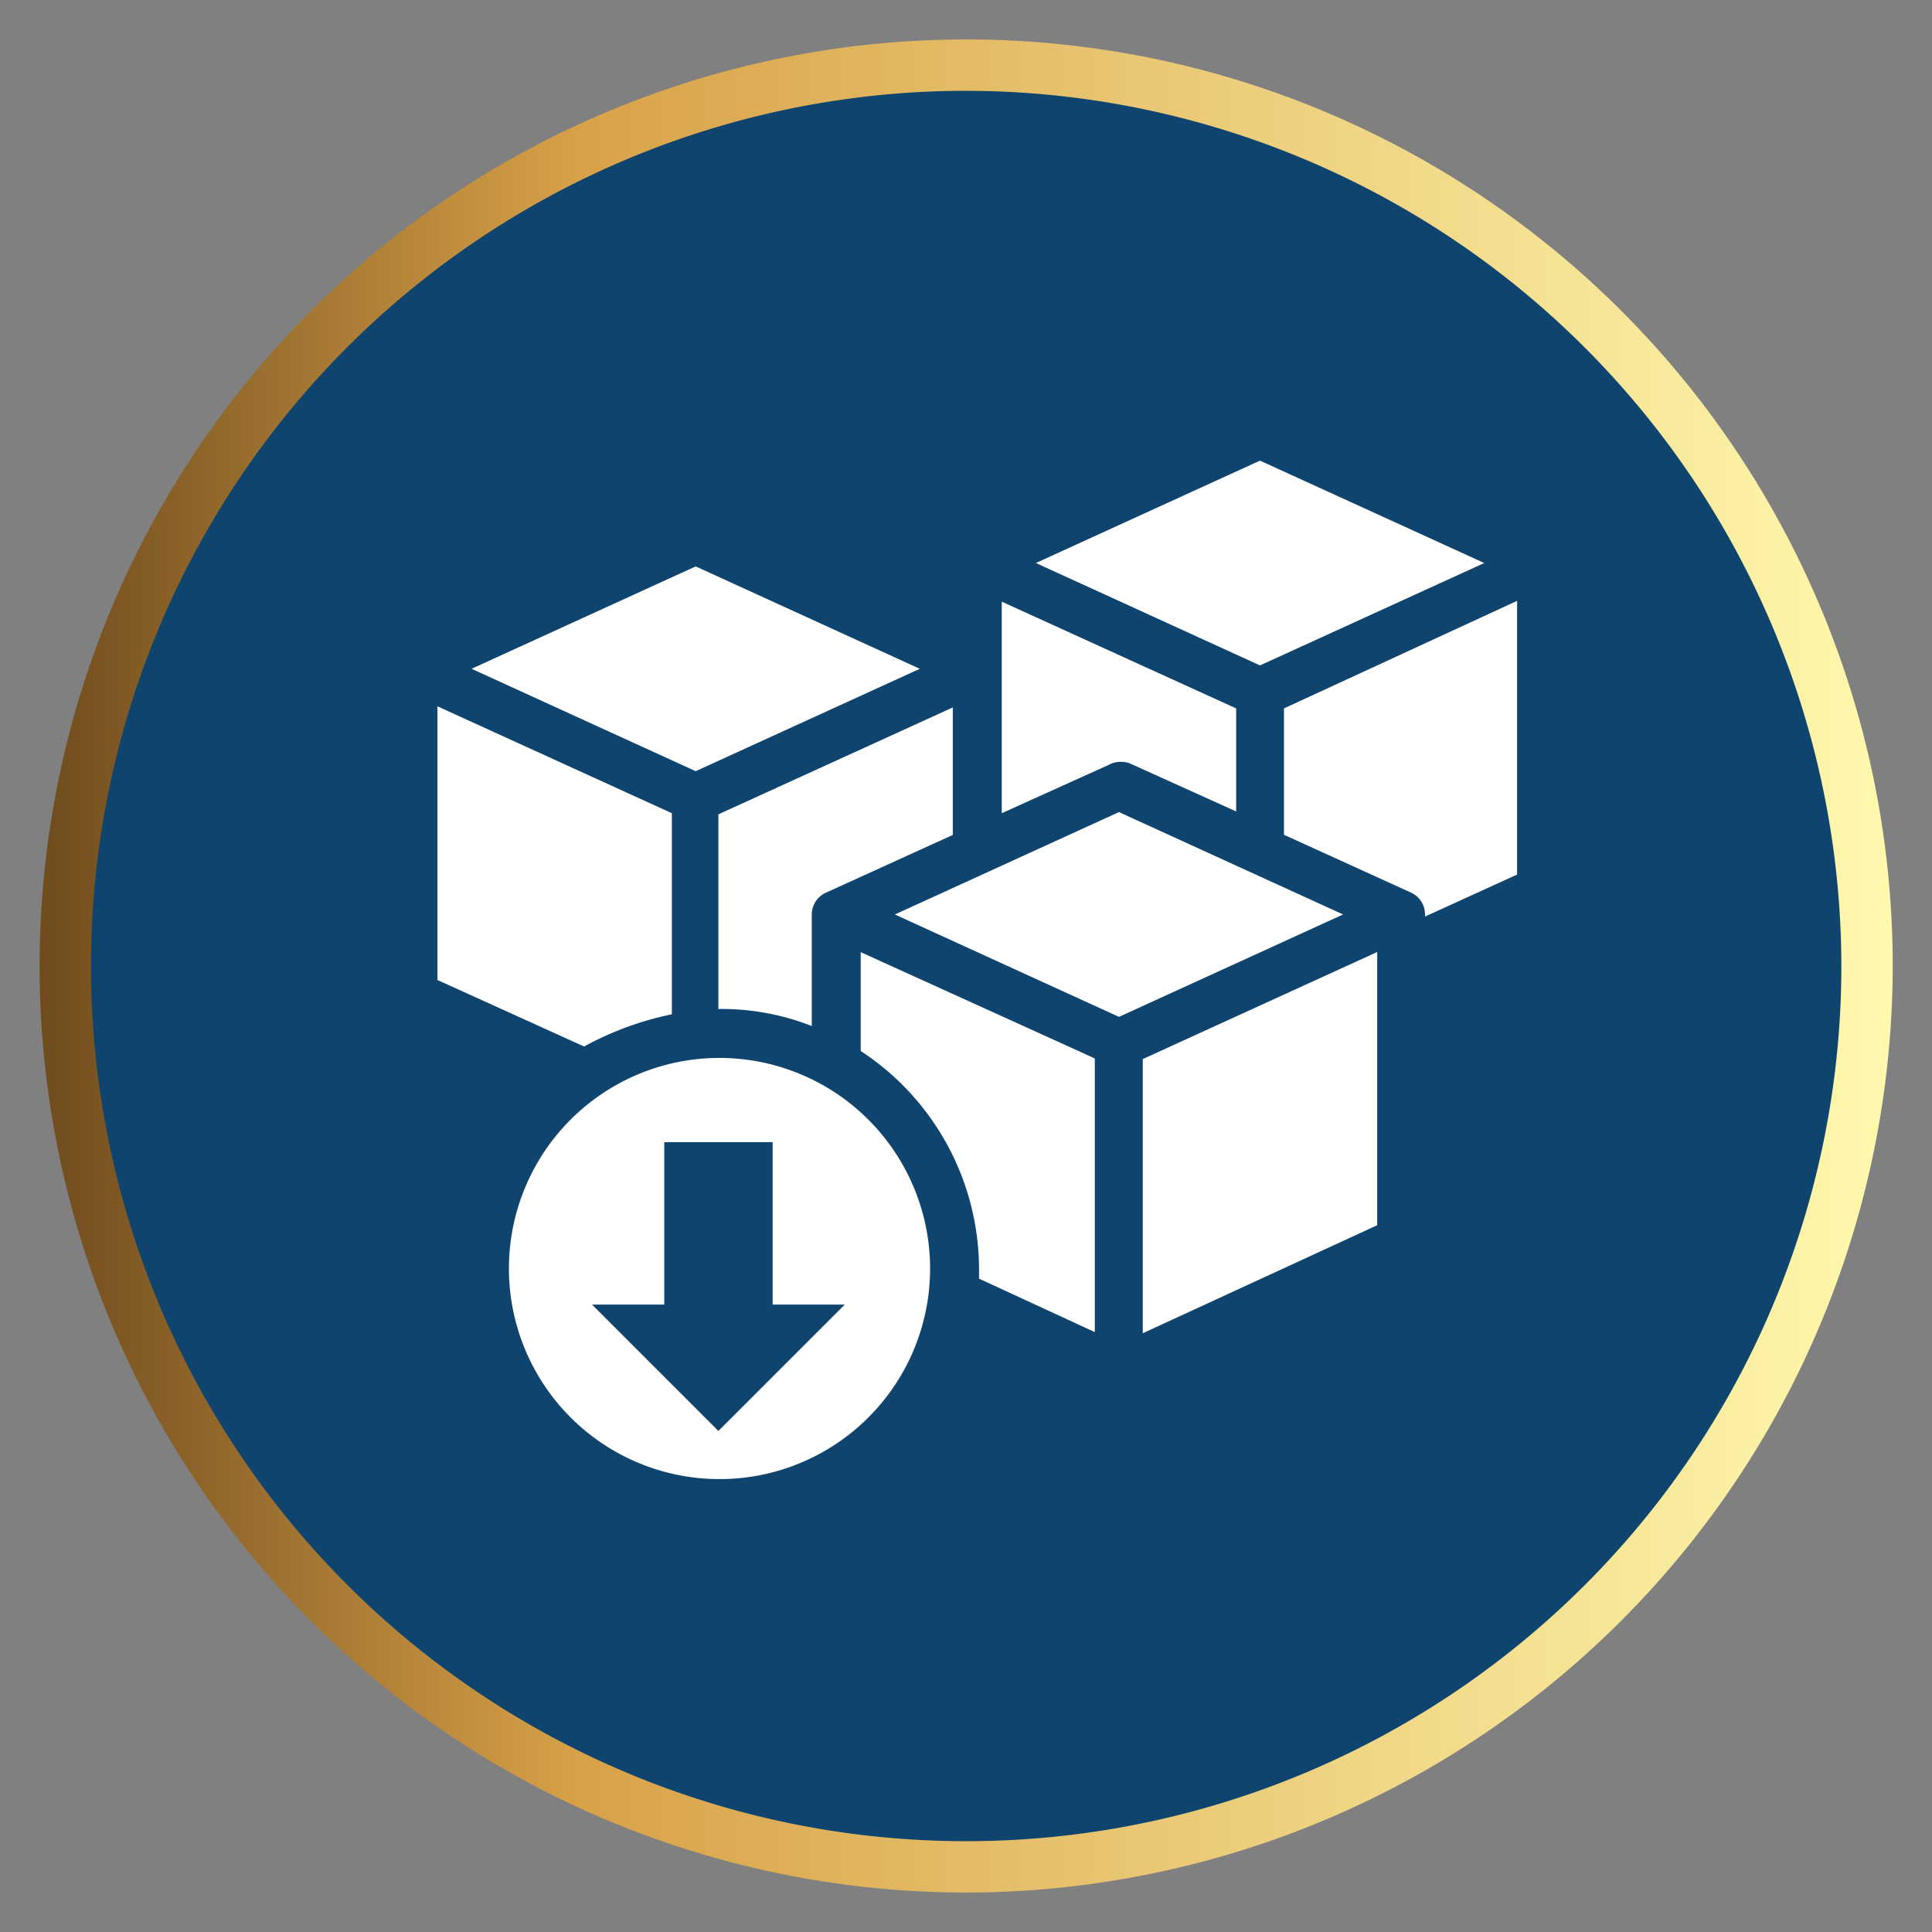 <svg id="Layer_1" data-name="Layer 1" xmlns="http://www.w3.org/2000/svg" xmlns:xlink="http://www.w3.org/1999/xlink" viewBox="0 0 120 120"><rect x="0" y="0" width="120" height="120" fill="#808080" stroke="none"/><defs><style>.cls-1{fill:#0f446e;}.cls-2{fill:url(#linear-gradient);}.cls-3{fill:#fff;}</style><linearGradient id="linear-gradient" x1="82.49" y1="2123.61" x2="197.61" y2="2123.61" gradientTransform="translate(-80.05 -2063.61)" gradientUnits="userSpaceOnUse"><stop offset="0" stop-color="#6f4b1d"/><stop offset="0.29" stop-color="#d8a148"/><stop offset="1" stop-color="#fff9ae"/></linearGradient></defs><path class="cls-1" d="M4,60A56,56,0,1,0,60,4,56,56,0,0,0,4,60Z"/><path class="cls-2" d="M60,117.55A57.55,57.55,0,1,1,117.56,60,57.61,57.61,0,0,1,60,117.55ZM60,5.64A54.36,54.36,0,1,0,114.37,60,54.43,54.43,0,0,0,60,5.64Z"/><polygon class="cls-3" points="92.19 34.97 78.26 28.61 64.34 34.97 78.26 41.33 92.19 34.97"/><path class="cls-3" d="M79.75,44v7.85l7.91,3.6a1.49,1.49,0,0,1,.85,1.34v.14l5.72-2.61v-17Z"/><path class="cls-3" d="M70.14,47.4l6.64,3V44L62.22,37.37V50.51l6.64-3A1.63,1.63,0,0,1,70.14,47.4Z"/><polygon class="cls-3" points="57.13 41.54 43.21 35.18 29.29 41.54 43.21 47.9 57.13 41.54"/><path class="cls-3" d="M44.69,62.67a15.25,15.25,0,0,1,5.73,1.06V56.8a1.49,1.49,0,0,1,.85-1.34l7.91-3.6V43.94L44.62,50.58V62.67Z"/><path class="cls-3" d="M41.73,63V50.51L27.17,43.87v17L36.28,65A19.53,19.53,0,0,1,41.73,63Z"/><polygon class="cls-3" points="69.5 50.44 55.58 56.8 69.5 63.16 83.42 56.8 69.5 50.44"/><path class="cls-3" d="M53.46,65.28a16.22,16.22,0,0,1,7.35,13.5v.64L68,82.74v-17L53.46,59.14Z"/><polygon class="cls-3" points="70.98 82.81 85.54 76.1 85.54 59.13 70.98 65.78 70.98 82.81"/><path class="cls-3" d="M44.69,65.71A13.08,13.08,0,1,0,57.77,78.78,13.09,13.09,0,0,0,44.69,65.71Z"/><polygon class="cls-1" points="44.62 88.88 52.47 81.03 47.99 81.03 47.99 70.94 41.26 70.94 41.26 81.03 36.77 81.03 44.62 88.88"/></svg>